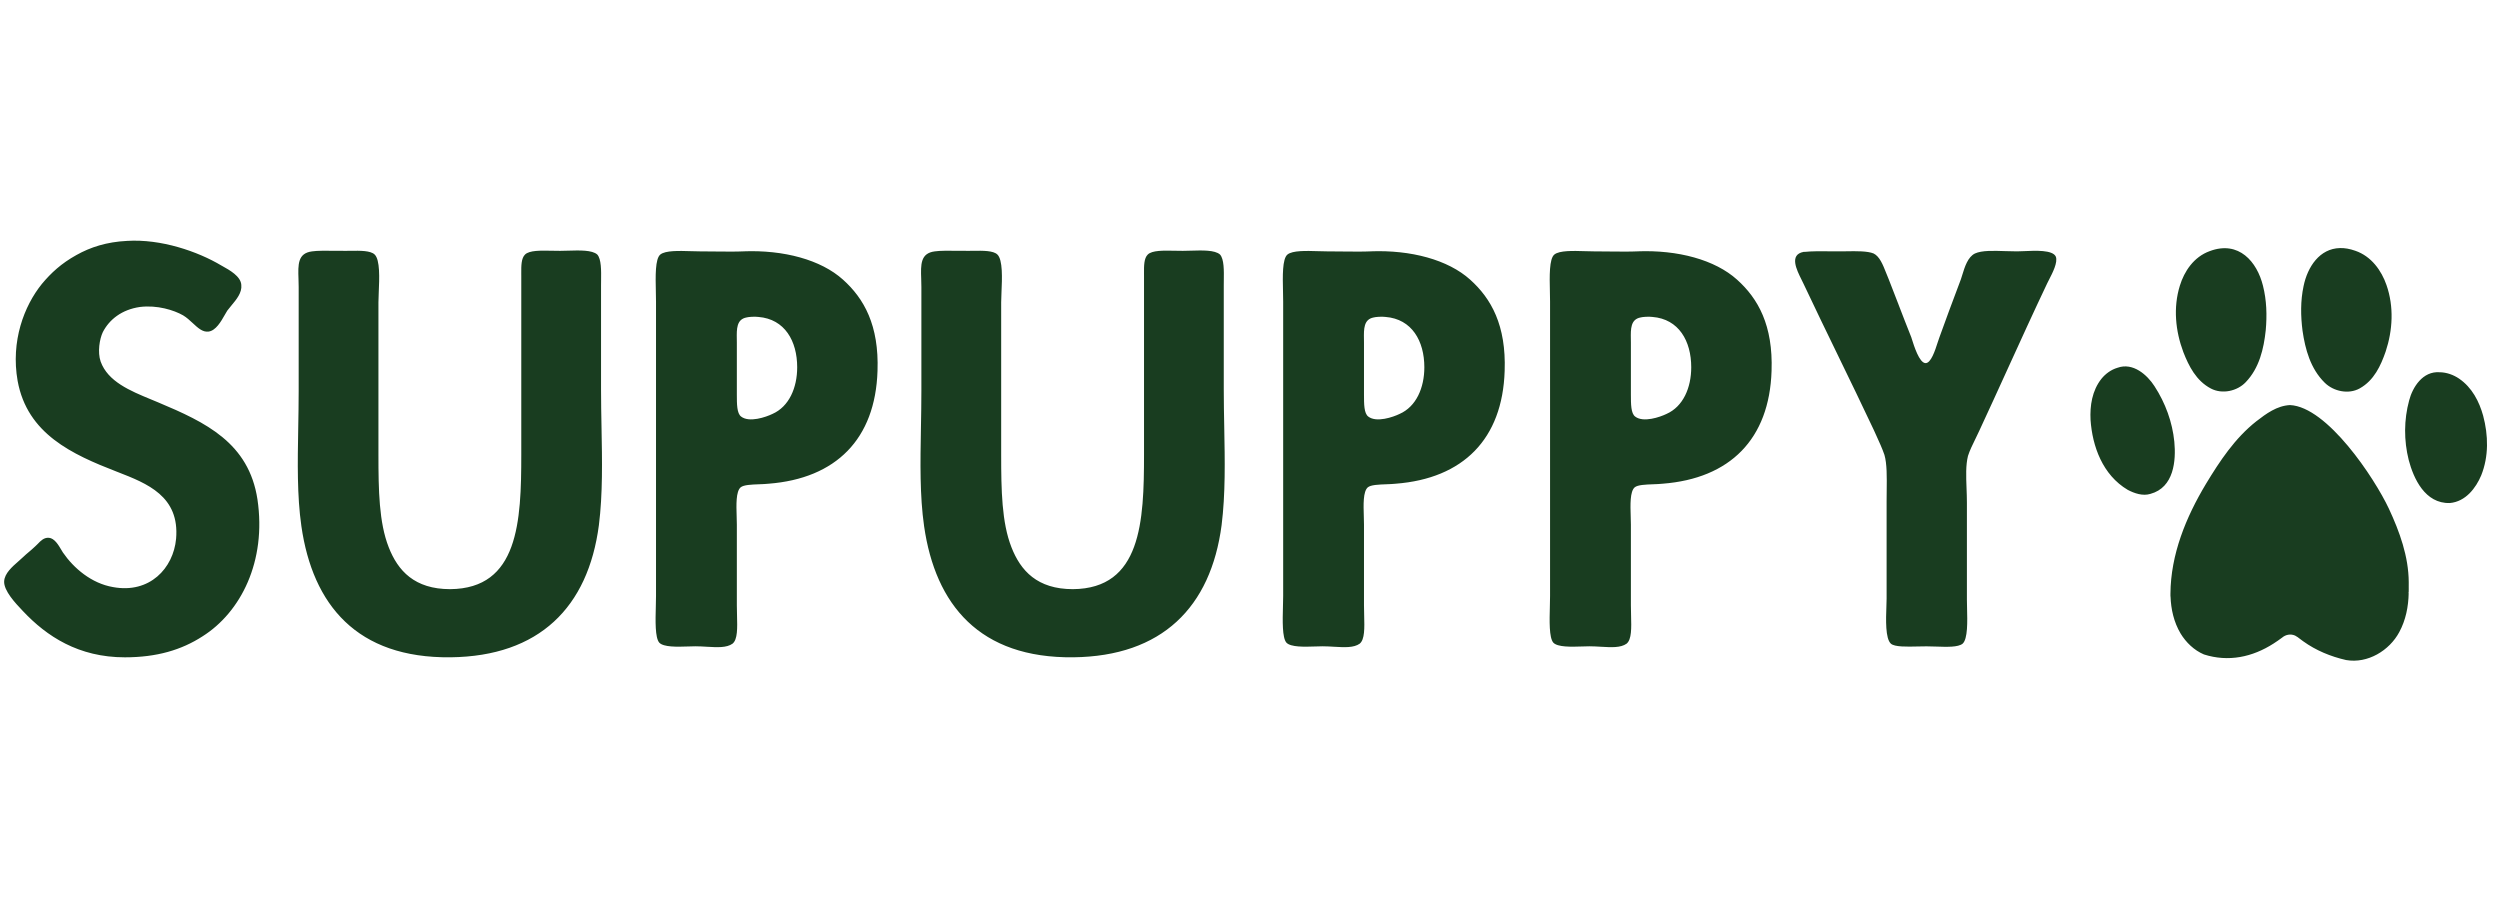 <svg width="168" height="61" viewBox="0 0 168 61" fill="none" xmlns="http://www.w3.org/2000/svg">
<path fill-rule="evenodd" clip-rule="evenodd" d="M5.133 17.14C6.076 16.611 7.162 16.257 8.538 16.188C10.818 16.046 13.283 16.893 14.876 17.843L14.923 17.869C15.431 18.151 16.181 18.567 16.216 19.147C16.272 19.668 15.889 20.125 15.547 20.534C15.449 20.652 15.354 20.765 15.273 20.875C15.224 20.951 15.168 21.048 15.107 21.157L15.107 21.157L15.107 21.157C14.855 21.601 14.5 22.227 14.005 22.284C13.616 22.329 13.298 22.035 12.953 21.714L12.953 21.714C12.752 21.528 12.543 21.334 12.304 21.191C11.689 20.84 10.565 20.486 9.407 20.628C8.177 20.805 7.344 21.475 6.909 22.32C6.691 22.779 6.545 23.661 6.763 24.295C7.245 25.642 8.758 26.266 10.131 26.833C10.303 26.904 10.473 26.974 10.639 27.044C13.826 28.383 16.723 29.757 17.302 33.564C17.917 37.723 16.18 41.143 13.608 42.763C12.194 43.679 10.529 44.172 8.392 44.172C5.277 44.172 3.14 42.763 1.547 41.071L1.48 41C1.055 40.552 0.245 39.697 0.279 39.062C0.309 38.531 0.814 38.089 1.256 37.703C1.373 37.601 1.485 37.503 1.583 37.408C1.684 37.309 1.8 37.211 1.925 37.106C2.069 36.984 2.224 36.853 2.38 36.702C2.432 36.66 2.487 36.602 2.546 36.541C2.73 36.348 2.955 36.112 3.284 36.139C3.661 36.169 3.928 36.622 4.134 36.972C4.167 37.026 4.197 37.078 4.227 37.126C4.952 38.183 6.148 39.205 7.595 39.452C10.058 39.909 11.651 38.183 11.833 36.209C12.084 33.344 9.883 32.488 7.904 31.718L7.849 31.697C4.844 30.533 1.836 29.159 1.185 25.599C0.714 22.919 1.621 20.558 2.815 19.079C3.432 18.339 4.119 17.703 5.133 17.14ZM20.059 18.736C20.026 17.781 20 17.012 20.976 16.892C21.302 16.84 21.931 16.846 22.576 16.853C22.794 16.855 23.013 16.857 23.223 16.857C23.332 16.857 23.445 16.856 23.56 16.854C24.206 16.845 24.901 16.835 25.177 17.104C25.547 17.462 25.493 18.713 25.452 19.643C25.441 19.898 25.431 20.129 25.431 20.311V30.569C25.431 32.93 25.469 35.116 26.12 36.772C26.737 38.357 27.859 39.591 30.25 39.591C34.848 39.556 35.03 35.046 35.03 30.534V18.55C35.03 18.494 35.03 18.437 35.029 18.381C35.026 17.868 35.023 17.358 35.284 17.104C35.577 16.819 36.324 16.834 37.099 16.85C37.279 16.854 37.46 16.857 37.638 16.857C37.808 16.857 37.994 16.851 38.186 16.845C38.939 16.822 39.789 16.795 40.136 17.104C40.413 17.404 40.402 18.19 40.393 18.852C40.391 18.968 40.39 19.079 40.39 19.183V26.158C40.39 27.008 40.406 27.861 40.422 28.71V28.71V28.71V28.711V28.711V28.711V28.712V28.712V28.712V28.712C40.465 30.963 40.508 33.19 40.246 35.287C39.521 40.822 36.226 44.1 30.285 44.17C23.983 44.242 21.014 40.647 20.253 35.359C19.959 33.309 20 31.066 20.041 28.759V28.759V28.759V28.759V28.759V28.759V28.759V28.759V28.758V28.758V28.758C20.056 27.934 20.071 27.101 20.071 26.267V19.288C20.071 19.1 20.065 18.914 20.059 18.736ZM49.951 16.892C49.453 16.915 48.815 16.908 48.129 16.901C47.767 16.896 47.392 16.892 47.017 16.892C46.842 16.892 46.642 16.886 46.431 16.879C45.646 16.855 44.717 16.825 44.374 17.104C44.022 17.388 44.05 18.569 44.073 19.588C44.079 19.831 44.084 20.065 44.084 20.276V40.048C44.084 40.255 44.078 40.495 44.071 40.748V40.748V40.748V40.748V40.748V40.748V40.748V40.748V40.748V40.749C44.045 41.703 44.015 42.851 44.302 43.185C44.592 43.497 45.515 43.467 46.242 43.443C46.42 43.437 46.586 43.431 46.728 43.431C46.991 43.431 47.255 43.447 47.509 43.462C48.201 43.502 48.829 43.539 49.226 43.255C49.572 42.975 49.551 42.205 49.528 41.352L49.528 41.352C49.522 41.132 49.516 40.906 49.516 40.682V35.254C49.516 35.083 49.51 34.892 49.503 34.694L49.503 34.694C49.479 33.918 49.451 33.033 49.769 32.751C49.969 32.581 50.498 32.562 51.008 32.543C51.237 32.534 51.462 32.526 51.652 32.505C56.179 32.153 58.823 29.508 58.969 24.926C59.077 21.859 58.064 20.062 56.65 18.793C55.165 17.454 52.667 16.784 49.951 16.89V16.892ZM49.516 23.025C49.516 22.943 49.514 22.86 49.513 22.777C49.502 22.113 49.492 21.459 50.166 21.333C50.274 21.298 50.71 21.263 50.963 21.298C52.739 21.44 53.571 22.918 53.571 24.681C53.571 26.055 53.028 27.324 51.906 27.817C51.471 28.029 50.348 28.416 49.805 27.994C49.516 27.782 49.516 27.149 49.516 26.513V23.025ZM61.905 18.736C61.872 17.781 61.846 17.012 62.822 16.892H62.824C63.149 16.84 63.779 16.846 64.424 16.853C64.641 16.855 64.86 16.857 65.07 16.857C65.179 16.857 65.293 16.856 65.408 16.854C66.054 16.845 66.749 16.835 67.025 17.104C67.395 17.462 67.341 18.713 67.3 19.643L67.3 19.643C67.289 19.898 67.279 20.129 67.279 20.311V30.569C67.279 32.93 67.317 35.116 67.968 36.772C68.585 38.357 69.707 39.591 72.097 39.591C76.696 39.556 76.878 35.046 76.878 30.534V18.55C76.878 18.494 76.877 18.437 76.877 18.38C76.874 17.868 76.871 17.358 77.131 17.104C77.425 16.819 78.172 16.834 78.947 16.85C79.127 16.854 79.308 16.857 79.486 16.857C79.655 16.857 79.841 16.851 80.034 16.845C80.787 16.822 81.637 16.795 81.984 17.104C82.261 17.404 82.25 18.19 82.24 18.852L82.24 18.854C82.239 18.969 82.237 19.079 82.237 19.183V26.158C82.237 27.005 82.253 27.855 82.269 28.702V28.702C82.312 30.956 82.354 33.187 82.092 35.287C81.367 40.822 78.072 44.1 72.131 44.17C65.829 44.242 62.86 40.647 62.099 35.359C61.805 33.309 61.845 31.066 61.887 28.759C61.902 27.934 61.917 27.102 61.917 26.267V19.288C61.917 19.1 61.911 18.914 61.905 18.736ZM92.095 16.892C91.597 16.915 90.96 16.908 90.274 16.901C89.912 16.896 89.537 16.892 89.162 16.892C88.986 16.892 88.786 16.886 88.576 16.879C87.79 16.855 86.862 16.825 86.518 17.104C86.167 17.388 86.194 18.569 86.218 19.588C86.223 19.831 86.229 20.065 86.229 20.276V40.048C86.229 40.255 86.222 40.494 86.215 40.748L86.215 40.749C86.19 41.703 86.159 42.851 86.446 43.185C86.737 43.497 87.659 43.467 88.387 43.443C88.564 43.437 88.73 43.431 88.873 43.431C89.136 43.431 89.399 43.447 89.654 43.462C90.345 43.502 90.974 43.539 91.371 43.255C91.716 42.975 91.695 42.205 91.672 41.352C91.666 41.132 91.66 40.906 91.66 40.682V35.254C91.66 35.083 91.654 34.892 91.648 34.694C91.623 33.918 91.595 33.033 91.914 32.751C92.114 32.581 92.642 32.562 93.153 32.543C93.381 32.534 93.606 32.526 93.797 32.505C98.324 32.153 100.968 29.508 101.113 24.926C101.221 21.859 100.209 20.062 98.795 18.793C97.309 17.454 94.811 16.784 92.095 16.89V16.892ZM91.657 22.779L91.657 22.777C91.647 22.113 91.636 21.459 92.311 21.333C92.419 21.298 92.854 21.263 93.108 21.298C94.883 21.44 95.716 22.918 95.716 24.681C95.716 26.055 95.173 27.324 94.05 27.817C93.615 28.029 92.493 28.416 91.95 27.994C91.66 27.782 91.66 27.149 91.66 26.513V23.025C91.66 22.944 91.659 22.861 91.657 22.779ZM108.209 16.901C108.895 16.908 109.533 16.915 110.031 16.892V16.89C112.747 16.784 115.245 17.454 116.73 18.793C118.144 20.062 119.157 21.859 119.049 24.926C118.903 29.508 116.259 32.153 111.732 32.505C111.542 32.526 111.317 32.534 111.088 32.543C110.578 32.562 110.049 32.581 109.849 32.751C109.531 33.033 109.559 33.918 109.583 34.694C109.59 34.892 109.596 35.083 109.596 35.254V40.682C109.596 40.906 109.602 41.132 109.608 41.352C109.631 42.205 109.652 42.975 109.306 43.255C108.909 43.539 108.281 43.502 107.59 43.462C107.335 43.447 107.071 43.431 106.808 43.431C106.666 43.431 106.5 43.437 106.322 43.443C105.595 43.467 104.672 43.497 104.382 43.185C104.095 42.851 104.125 41.703 104.151 40.748C104.158 40.495 104.164 40.255 104.164 40.048V20.276C104.164 20.065 104.159 19.831 104.153 19.588C104.13 18.569 104.102 17.388 104.454 17.104C104.797 16.825 105.726 16.855 106.511 16.879C106.722 16.886 106.922 16.892 107.098 16.892C107.473 16.892 107.848 16.896 108.209 16.901ZM109.593 22.777C109.594 22.86 109.596 22.943 109.596 23.025V26.513C109.596 27.149 109.596 27.782 109.885 27.994C110.428 28.416 111.551 28.029 111.986 27.817C113.108 27.324 113.651 26.055 113.651 24.681C113.651 22.918 112.819 21.44 111.043 21.298C110.79 21.263 110.354 21.298 110.247 21.333C109.572 21.459 109.582 22.113 109.593 22.777ZM121.269 16.927H121.201C120.223 17.112 120.729 18.125 121.067 18.802L121.067 18.803C121.117 18.903 121.164 18.995 121.201 19.077C121.99 20.752 122.77 22.358 123.546 23.955L123.546 23.956C124.337 25.584 125.123 27.202 125.91 28.875C125.961 28.988 126.013 29.103 126.066 29.219L126.067 29.221C126.276 29.679 126.49 30.146 126.634 30.567C126.808 31.159 126.797 32.043 126.786 32.967V32.967C126.783 33.2 126.78 33.435 126.78 33.669V40.225C126.78 40.366 126.774 40.547 126.766 40.75V40.751V40.751V40.751V40.751V40.752C126.735 41.623 126.688 42.913 127.07 43.257C127.327 43.479 128.128 43.461 128.881 43.443C129.081 43.438 129.278 43.434 129.46 43.434C129.662 43.434 129.88 43.441 130.101 43.449C130.827 43.475 131.581 43.501 131.886 43.257C132.241 42.94 132.21 41.76 132.186 40.856L132.186 40.855C132.181 40.65 132.176 40.459 132.176 40.295V33.776C132.176 33.447 132.163 33.118 132.151 32.795C132.122 32.011 132.093 31.263 132.248 30.639C132.368 30.265 132.552 29.891 132.736 29.516L132.737 29.516L132.737 29.516L132.737 29.515L132.737 29.515L132.737 29.515C132.83 29.325 132.923 29.136 133.008 28.947C133.655 27.557 134.282 26.18 134.906 24.81L134.907 24.807C135.787 22.876 136.66 20.959 137.571 19.042C137.603 18.974 137.647 18.889 137.697 18.792C137.932 18.335 138.3 17.623 138.15 17.244C137.944 16.786 136.781 16.84 136.003 16.877C135.824 16.885 135.665 16.892 135.542 16.892C135.288 16.892 135.023 16.884 134.758 16.875C133.966 16.848 133.179 16.822 132.717 17.034C132.235 17.269 132.028 17.944 131.867 18.469C131.835 18.574 131.805 18.674 131.774 18.762L131.648 19.099C131.167 20.378 130.792 21.377 130.327 22.674C130.296 22.747 130.258 22.865 130.213 23.007L130.213 23.007C130.039 23.549 129.758 24.429 129.384 24.401C128.974 24.368 128.63 23.273 128.469 22.762L128.442 22.674C128.122 21.875 127.857 21.185 127.592 20.496L127.592 20.494C127.377 19.935 127.163 19.377 126.92 18.762C126.862 18.629 126.808 18.49 126.753 18.351C126.532 17.791 126.312 17.232 125.906 17.034C125.494 16.863 124.726 16.876 124.083 16.887C123.933 16.89 123.79 16.892 123.659 16.892C123.438 16.892 123.218 16.89 123 16.888C122.362 16.881 121.754 16.875 121.269 16.927ZM161.866 39.471V39.472C161.866 39.525 161.867 39.572 161.867 39.609L161.865 39.611C161.869 39.694 161.869 39.784 161.851 39.867L161.863 39.856C161.847 40.757 161.669 41.673 161.228 42.483C160.567 43.715 159.107 44.611 157.654 44.354C156.621 44.119 155.629 43.709 154.776 43.095C154.709 43.05 154.642 42.998 154.575 42.946C154.462 42.858 154.349 42.77 154.231 42.712C153.937 42.58 153.6 42.64 153.352 42.852C153.218 42.955 152.931 43.155 152.785 43.245C151.365 44.158 149.75 44.504 148.106 43.979C147.442 43.698 146.9 43.171 146.535 42.571C146.082 41.809 145.888 40.938 145.86 40.079H145.854V39.902C145.87 37.263 146.894 34.761 148.24 32.518C149.169 30.985 150.183 29.448 151.625 28.311C152.286 27.8 153.009 27.264 153.889 27.221C156.39 27.337 159.559 32.112 160.533 34.183C161.256 35.732 161.857 37.398 161.867 39.119C161.863 39.205 161.864 39.349 161.866 39.471ZM146.115 29.687C145.985 28.372 145.518 27.083 144.779 25.948C144.295 25.196 143.337 24.335 142.293 24.715C141.859 24.843 141.488 25.121 141.218 25.453C140.585 26.25 140.437 27.268 140.485 28.222C140.607 29.983 141.29 31.916 142.985 32.919C143.433 33.154 143.996 33.348 144.507 33.189C146.093 32.76 146.236 30.95 146.115 29.687ZM163.95 25.015C164.419 25.022 164.874 25.189 165.248 25.442C166.128 26.043 166.605 26.993 166.867 27.933C167.218 29.249 167.252 30.669 166.735 31.95C166.38 32.79 165.695 33.711 164.626 33.804C162.961 33.851 162.192 32.156 161.865 30.912C161.537 29.601 161.539 28.215 161.895 26.907C162.122 26.035 162.797 24.927 163.95 25.015ZM148.566 26.106C149.331 26.513 150.339 26.281 150.905 25.691C151.829 24.736 152.127 23.423 152.258 22.191C152.348 21.192 152.32 20.181 152.071 19.2C151.677 17.605 150.457 16.136 148.492 16.876C147.424 17.261 146.781 18.234 146.485 19.202C146.034 20.663 146.186 22.237 146.721 23.662C147.086 24.596 147.58 25.586 148.566 26.106ZM156.22 25.717C156.809 26.302 157.824 26.518 158.571 26.102L158.573 26.1C159.537 25.564 159.99 24.565 160.316 23.625C160.791 22.192 160.881 20.613 160.372 19.155C160.038 18.189 159.357 17.221 158.277 16.852C157.904 16.718 157.56 16.662 157.245 16.67C155.881 16.701 155.066 17.927 154.799 19.231C154.589 20.218 154.603 21.232 154.731 22.231C154.91 23.461 155.26 24.775 156.22 25.717Z" fill="#193D20"/>
</svg>
